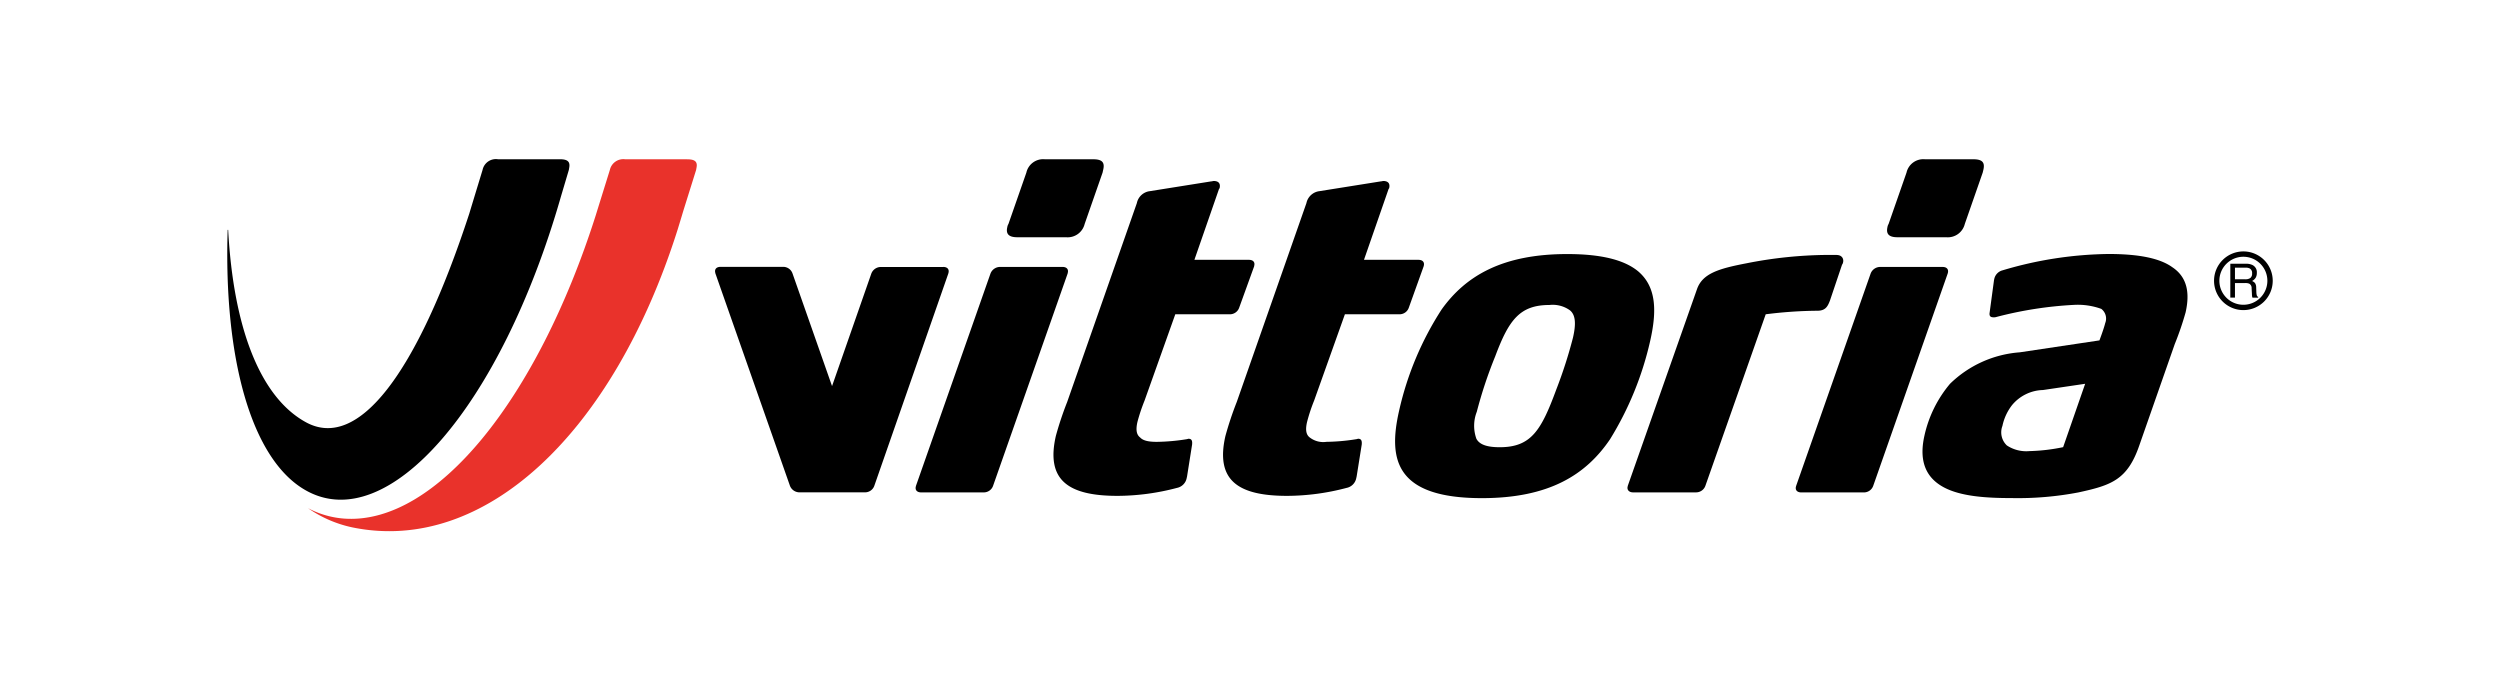 <svg xmlns="http://www.w3.org/2000/svg" width="220" height="60" viewBox="0 0 220 60">
  <defs>
    <style>
      .cls-1 {
        fill: none;
      }

      .cls-2 {
        fill: #e9322b;
      }
    </style>
  </defs>
  <g id="Vittoria_Color" transform="translate(-84.544 -694.382)">
    <rect id="Rectangle_57" data-name="Rectangle 57" class="cls-1" width="220" height="60" transform="translate(84.544 694.382)"/>
    <g id="Group_58" data-name="Group 58">
      <path id="Path_434" data-name="Path 434" class="cls-2" d="M154.032,708.4h-5.443a1.217,1.217,0,0,0-1.364.94s-1.218,3.91-1.223,3.934c-5.184,16.326-14.1,27.236-22.057,26.751h0a8.043,8.043,0,0,1-3.284-.926,10.663,10.663,0,0,0,3.937,1.7c11.6,2.366,22.921-8.3,28.59-26.208.164-.532.333-1.088.5-1.65l1.127-3.6.04-.221c.1-.531-.176-.719-.824-.719" transform="translate(-9.014 0)"/>
      <path id="Path_435" data-name="Path 435" d="M133.8,708.395H128.36a1.2,1.2,0,0,0-1.35.94s-1.138,3.734-1.162,3.824c-4.627,14.158-9.79,20.886-14.375,18.385-4.05-2.209-6.389-8.339-6.85-16.933h-.044c-.361,11.2,2.042,20.178,6.854,22.911,7.233,4.119,17.2-7.421,22.478-25.862l.691-2.325.037-.221c.09-.531-.188-.719-.834-.719" transform="translate(0)"/>
      <path id="Path_436" data-name="Path 436" d="M256.84,714.1a1.541,1.541,0,0,1-1.634,1.168h-4.287c-.741,0-1.03-.274-.885-.894a.727.727,0,0,1,.1-.274l1.577-4.52a1.515,1.515,0,0,1,1.631-1.174h4.248c.742,0,1.039.237.888.9l-.061.276Zm-8.057,23.039a.865.865,0,0,1-.834.582h-5.5c-.35,0-.54-.2-.469-.505l.018-.076,6.556-18.678a.908.908,0,0,1,.836-.583h5.5c.35,0,.544.193.467.507l-.015.077Z" transform="translate(-76.847 -0.008)"/>
      <path id="Path_437" data-name="Path 437" d="M285.824,723.892a.864.864,0,0,1-.836.583H280.2l-2.706,7.6a15.756,15.756,0,0,0-.625,1.875c-.131.582-.131,1.089.236,1.363.25.271.691.388,1.472.388a17.861,17.861,0,0,0,2.626-.233c.038,0,.125-.039.162-.039.315,0,.339.233.315.507l-.444,2.808-.035.156a1.087,1.087,0,0,1-.859.854,20.645,20.645,0,0,1-5.224.7c-4.371,0-6.308-1.4-5.431-5.263a29,29,0,0,1,1-3l6.131-17.5a1.327,1.327,0,0,1,1.14-1.05l5.379-.858c.079,0,.2-.039.24-.039.4,0,.622.194.526.622-.009.038-.059.076-.068.117l-2.153,6.2h4.8c.35,0,.542.192.468.505l-.014.078Z" transform="translate(-92.231 -2.436)"/>
      <path id="Path_438" data-name="Path 438" d="M319.691,723.892a.857.857,0,0,1-.832.582h-4.793l-2.709,7.6a14.925,14.925,0,0,0-.62,1.875c-.135.582-.133,1.089.232,1.363a1.941,1.941,0,0,0,1.471.388,17.868,17.868,0,0,0,2.629-.233c.041,0,.124-.039.165-.039.308,0,.336.233.314.507l-.448,2.808-.035.156a1.083,1.083,0,0,1-.857.855,20.646,20.646,0,0,1-5.227.7c-4.371,0-6.309-1.4-5.431-5.263a29.322,29.322,0,0,1,1-3l6.13-17.5a1.334,1.334,0,0,1,1.139-1.05l5.379-.858c.078,0,.208-.039.245-.039.389,0,.62.194.52.622-.007.038-.056.076-.065.117l-2.153,6.2h4.793c.353,0,.543.192.474.505l-.02.078Z" transform="translate(-111.171 -2.436)"/>
      <path id="Path_439" data-name="Path 439" d="M353.076,732.289a2.6,2.6,0,0,0-1.806-.469c-2.611,0-3.578,1.327-4.771,4.524a38.69,38.69,0,0,0-1.619,4.872,3.387,3.387,0,0,0-.035,2.378c.273.507.921.742,2.054.742,2.767,0,3.65-1.483,4.974-5.072a40.5,40.5,0,0,0,1.469-4.56c.27-1.17.255-1.99-.266-2.416m3.532,11.344c-2.114,3.121-5.35,5.185-11.277,5.185-3.74,0-5.816-.82-6.83-2.185s-.969-3.273-.452-5.534a27.455,27.455,0,0,1,3.738-8.887c2.12-2.964,5.36-4.873,11.053-4.873,3.08,0,5.058.543,6.24,1.519,1.6,1.364,1.665,3.469,1.05,6.16a28.332,28.332,0,0,1-3.523,8.616" transform="translate(-130.378 -10.599)"/>
      <path id="Path_440" data-name="Path 440" d="M401.9,731.529c-.184.47-.361.895-1.1.895a38.051,38.051,0,0,0-4.553.312l-5.307,15.089a.872.872,0,0,1-.839.583h-5.536c-.316,0-.544-.2-.47-.505l.017-.078,6.078-17.272c.475-1.4,1.9-1.831,4.343-2.3a37.7,37.7,0,0,1,7.15-.741h.7c.35,0,.49.078.609.235a.541.541,0,0,1,.059.43.425.425,0,0,1-.087.193Z" transform="translate(-156.32 -10.697)"/>
      <path id="Path_441" data-name="Path 441" d="M432.551,714.1a1.54,1.54,0,0,1-1.632,1.168h-4.289c-.742,0-1.025-.274-.885-.894a.748.748,0,0,1,.1-.274l1.577-4.52a1.519,1.519,0,0,1,1.635-1.174H433.3c.742,0,1.039.237.892.9l-.066.276Zm-8.058,23.042a.866.866,0,0,1-.832.581h-5.5c-.352,0-.543-.2-.471-.505l.021-.076,6.554-18.678a.9.9,0,0,1,.837-.583h5.492c.353,0,.543.193.471.507l-.02.076Z" transform="translate(-175.105 -0.008)"/>
      <path id="Path_442" data-name="Path 442" d="M453.588,739.3a3.653,3.653,0,0,0-2.719,1.324,4.473,4.473,0,0,0-.85,1.833,1.588,1.588,0,0,0,.388,1.718,3.09,3.09,0,0,0,1.993.5,16.4,16.4,0,0,0,2.961-.347l1.938-5.577Zm11.6-4.055-3.124,8.93c-1.044,3.039-2.474,3.508-5.35,4.134a28.268,28.268,0,0,1-5.883.5c-2.3,0-4.524-.153-6.013-.97-1.423-.781-2.2-2.15-1.662-4.526a10.633,10.633,0,0,1,2.25-4.561,9.82,9.82,0,0,1,6.132-2.769l7.018-1.05s.386-1.018.508-1.523a1.073,1.073,0,0,0-.344-1.25,6.084,6.084,0,0,0-2.456-.35,33.741,33.741,0,0,0-6.746,1.053.745.745,0,0,1-.284.039c-.232,0-.372-.078-.35-.352l.394-2.921.025-.117a1,1,0,0,1,.716-.742,33.809,33.809,0,0,1,9.335-1.441c2.729,0,4.55.392,5.622,1.169,1.285.857,1.558,2.225,1.161,3.975a26.609,26.609,0,0,1-.947,2.769" transform="translate(-189.261 -10.596)"/>
      <path id="Path_443" data-name="Path 443" d="M222.011,729.908h-5.494a.9.9,0,0,0-.835.584l-3.456,9.9-3.478-9.911a.863.863,0,0,0-.834-.584h-5.5c-.354,0-.54.2-.467.507l.016.077,6.556,18.677a.9.9,0,0,0,.835.582h5.761a.864.864,0,0,0,.833-.582l6.509-18.67.019-.077c.073-.314-.117-.507-.468-.507" transform="translate(-54.462 -12.032)"/>
      <path id="Path_444" data-name="Path 444" d="M505.751,730.64a.754.754,0,0,0,.441-.114.474.474,0,0,0,.157-.412.439.439,0,0,0-.224-.435.716.716,0,0,0-.324-.062h-.959v1.023Zm-1.318-1.369H505.8a1.284,1.284,0,0,1,.553.1.7.7,0,0,1,.413.706.8.8,0,0,1-.11.439.814.814,0,0,1-.311.274.656.656,0,0,1,.265.188.709.709,0,0,1,.1.378l.014.4a1.337,1.337,0,0,0,.028.255.25.25,0,0,0,.131.184v.064h-.495a.25.25,0,0,1-.035-.1,1.819,1.819,0,0,1-.019-.235l-.027-.5a.423.423,0,0,0-.211-.4.877.877,0,0,0-.354-.054h-.9v1.281h-.409Z" transform="translate(-223.621 -11.68)"/>
      <path id="Path_445" data-name="Path 445" d="M503.771,727.28a2.112,2.112,0,1,0,2.109,2.111,2.112,2.112,0,0,0-2.109-2.111m0,4.694a2.582,2.582,0,1,1,2.58-2.583,2.582,2.582,0,0,1-2.58,2.583" transform="translate(-221.807 -10.303)"/>
    </g>
  </g>
</svg>
